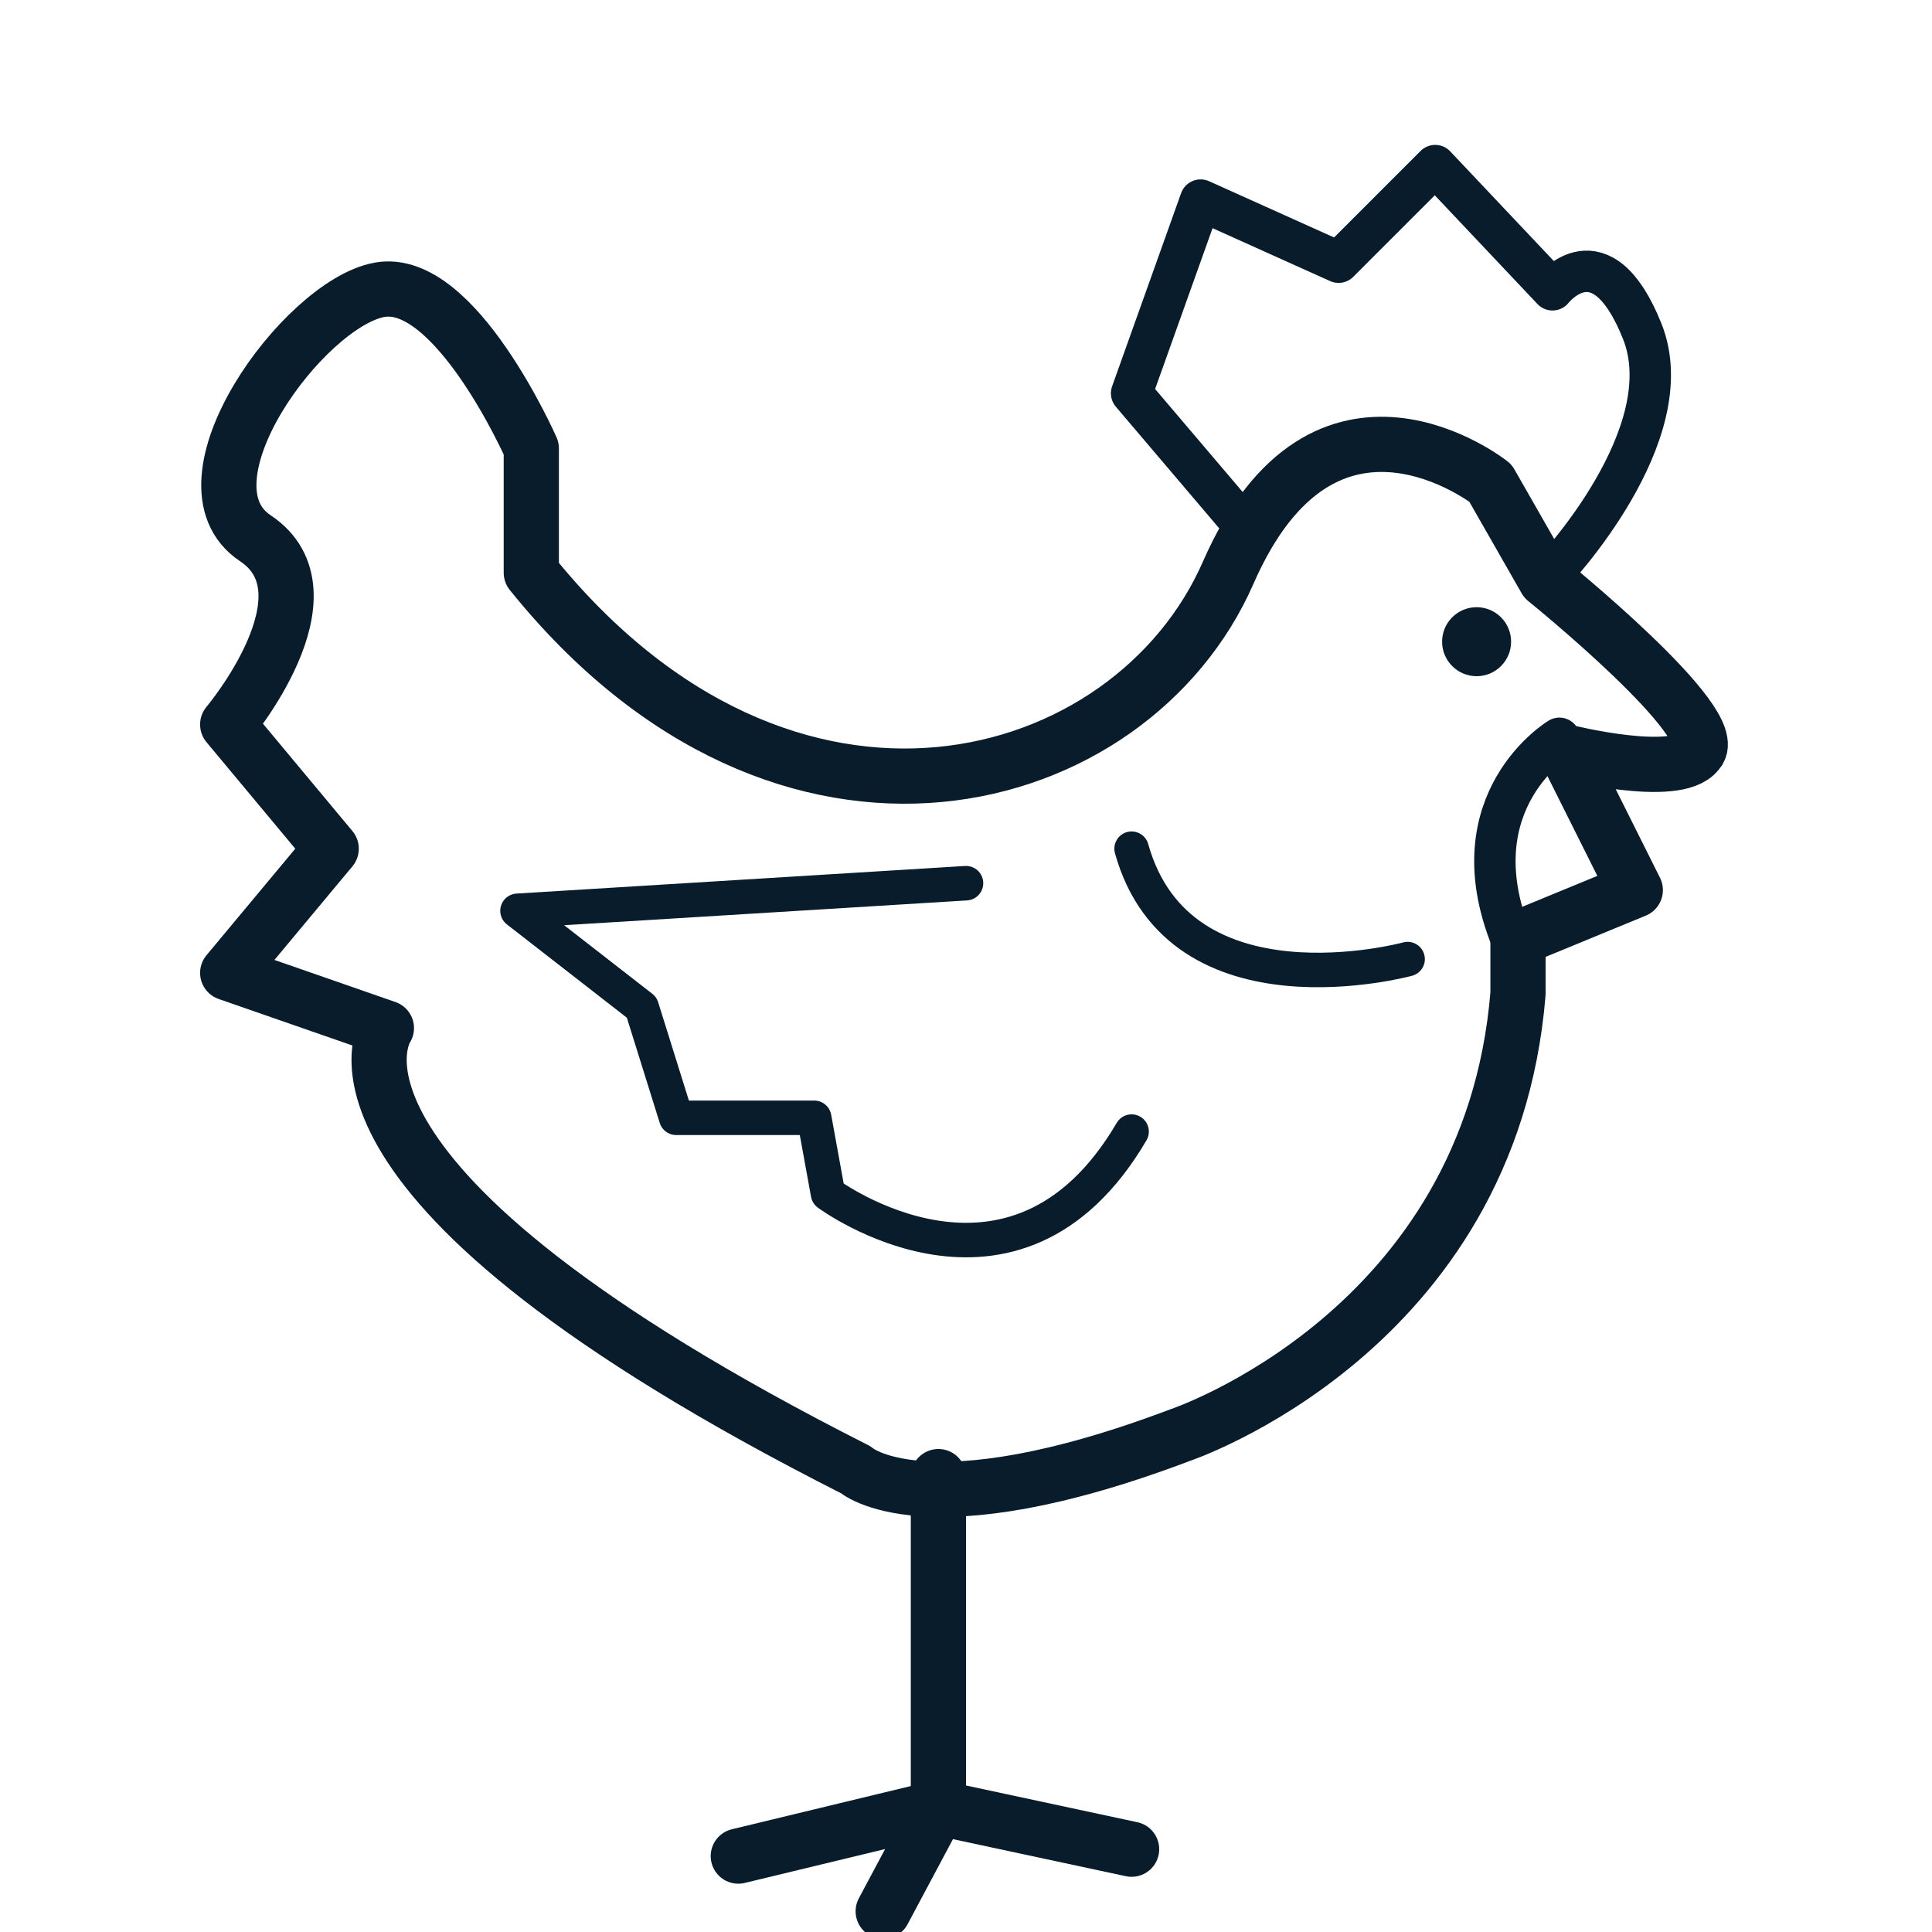 <?xml version="1.0" encoding="utf-8"?>
<!-- Generator: Adobe Illustrator 26.0.3, SVG Export Plug-In . SVG Version: 6.00 Build 0)  -->
<svg version="1.1" id="Calque_1" xmlns="http://www.w3.org/2000/svg" xmlns:xlink="http://www.w3.org/1999/xlink" x="0px" y="0px"
	 width="28px" height="28px" viewBox="0 0 28 28" style="enable-background:new 0 0 28 28;" xml:space="preserve">
<style type="text/css">
	.st0{fill:none;stroke:#081C2B;stroke-width:0.8;stroke-linecap:round;stroke-linejoin:round;stroke-miterlimit:10;}
	.st1{fill:none;stroke:#081C2B;stroke-width:0.5;stroke-linecap:round;stroke-linejoin:round;stroke-miterlimit:10;}
	.st2{fill:none;stroke:#081C2B;stroke-width:0.6;stroke-linecap:round;stroke-linejoin:round;stroke-miterlimit:10;}
	.st3{fill:#081C2B;}
</style>
<path class="st0" d="M21.6,7c0,0-2.4-1.9-3.8,1.3s-6.4,4.6-10.1,0V6.5c0,0-1.1-2.5-2.2-2.3c-1.1,0.2-3,2.8-1.8,3.6s-0.4,2.7-0.4,2.7
	l1.5,1.8l-1.5,1.8l2.3,0.8c0,0-1.5,2.2,6.8,6.4c0,0,1,0.9,4.7-0.5c0,0,4.5-1.5,4.9-6.4c0-0.3,0-0.5,0-0.8l1.7-0.7l-1-2
	c0,0,1.6,0.4,1.9,0c0.4-0.4-2.2-2.5-2.2-2.5L21.6,7z"/>
<path class="st1" d="M20.4,13.9c0,0-3.3,0.9-4-1.6"/>
<path class="st2" d="M22.5,8.3c0,0,1.9-2,1.3-3.5c-0.6-1.5-1.3-0.6-1.3-0.6l-1.7-1.8l-1.4,1.4l-2-0.9l-1,2.8l1.7,2"/>
<path class="st1" d="M14,12.8l-6.5,0.4l1.8,1.4l0.5,1.6h2l0.2,1.1c0,0,2.7,2,4.4-0.9"/>
<polyline class="st0" points="13.6,21.4 13.6,26.2 16.4,26.8 "/>
<circle class="st3" cx="21.4" cy="9.3" r="0.5"/>
<polyline class="st0" points="12.8,27.7 13.6,26.2 10.7,26.9 "/>
<path class="st2" d="M22.6,10.7c0,0-1.5,0.9-0.7,2.9"/>
</svg>
